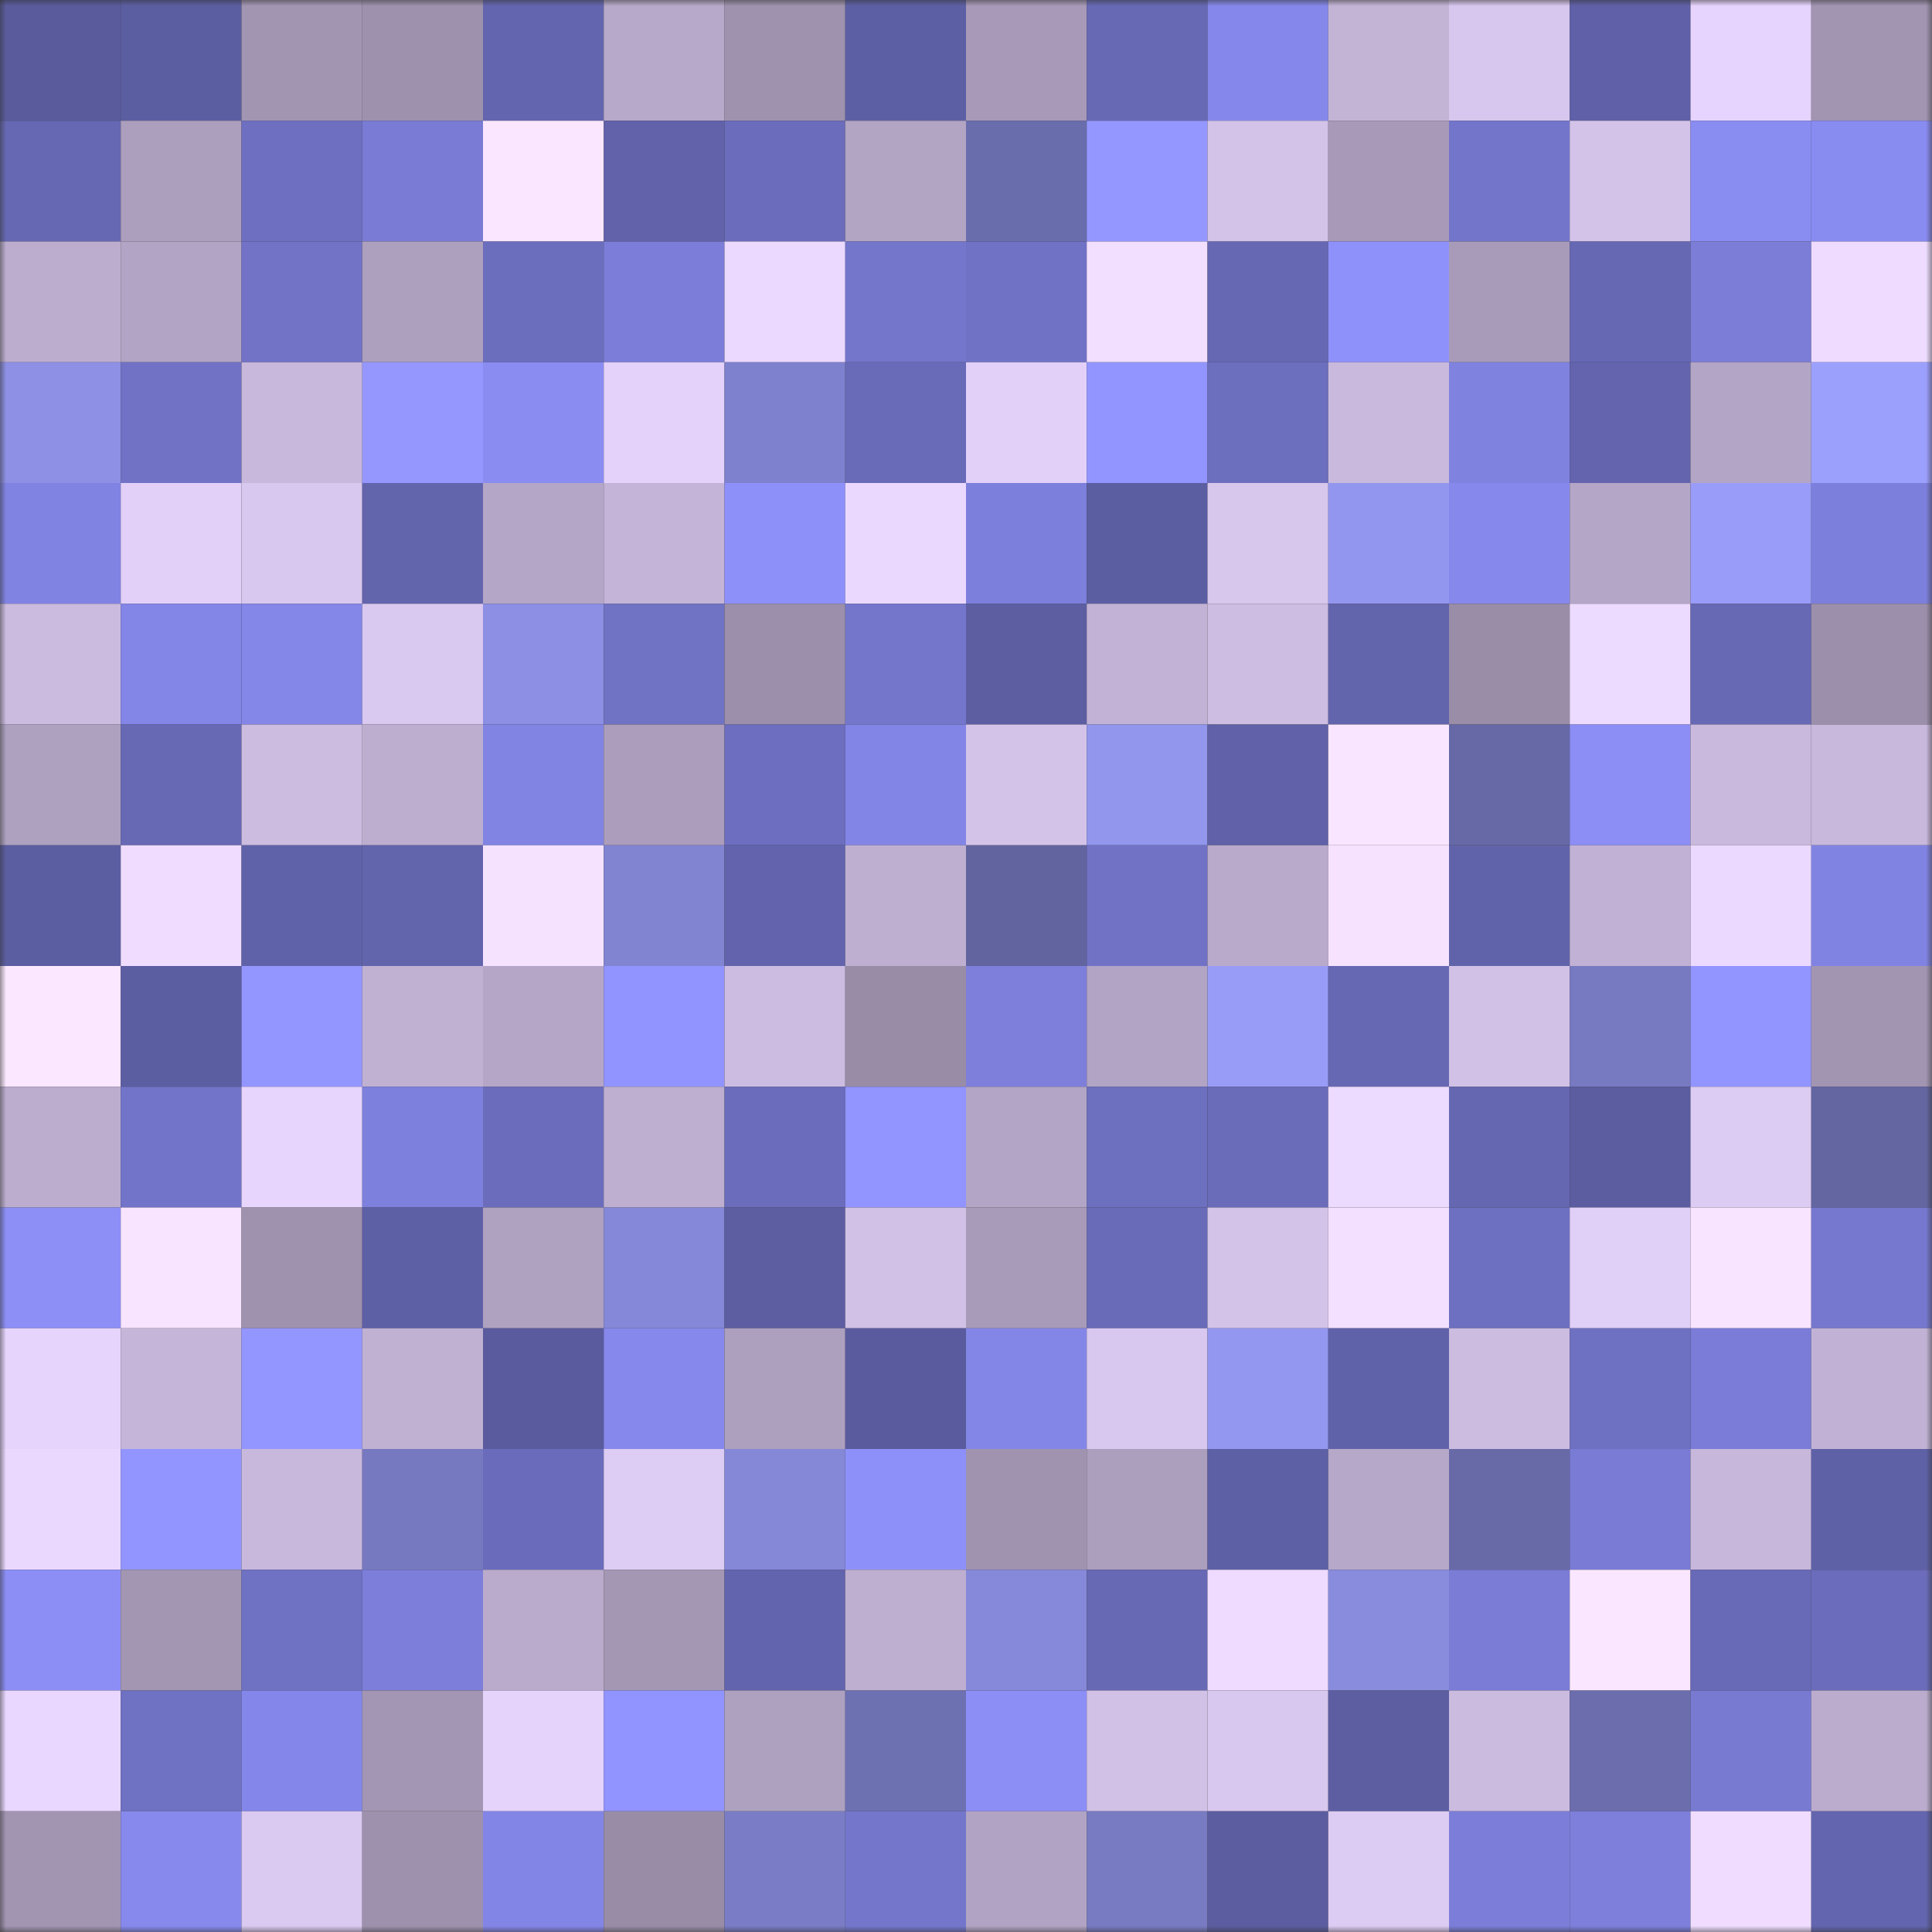 <svg viewBox="0 0 160 160" fill="none" role="img" xmlns="http://www.w3.org/2000/svg" width="240" height="240" name="ethereum%2C0x88e6a0c2ddd26feeb64f039a2c41296fcb3f5640"><rect x="0" y="0" width="160" height="160" fill="#333333" stroke="none"/><mask id="1497320273" mask-type="alpha" maskUnits="userSpaceOnUse" x="0" y="0" width="160" height="160"><rect width="160" height="160" fill="#FFFFFF"></rect></mask><g mask="url(#1497320273)"><rect x="0" y="0" width="10" height="10" fill="#595b9d"></rect><rect x="10" y="0" width="10" height="10" fill="#5c5ea2"></rect><rect x="20" y="0" width="10" height="10" fill="#a295b2"></rect><rect x="30" y="0" width="10" height="10" fill="#9d91ad"></rect><rect x="40" y="0" width="10" height="10" fill="#6465af"></rect><rect x="50" y="0" width="10" height="10" fill="#b7a9c9"></rect><rect x="60" y="0" width="10" height="10" fill="#9e92ae"></rect><rect x="70" y="0" width="10" height="10" fill="#5d5fa4"></rect><rect x="80" y="0" width="10" height="10" fill="#a799b7"></rect><rect x="90" y="0" width="10" height="10" fill="#6769b5"></rect><rect x="100" y="0" width="10" height="10" fill="#8588ea"></rect><rect x="110" y="0" width="10" height="10" fill="#c3b4d6"></rect><rect x="120" y="0" width="10" height="10" fill="#d7c6ed"></rect><rect x="130" y="0" width="10" height="10" fill="#5f60a7"></rect><rect x="140" y="0" width="10" height="10" fill="#e7d4fe"></rect><rect x="150" y="0" width="10" height="10" fill="#a295b2"></rect><rect x="0" y="10" width="10" height="10" fill="#6668b3"></rect><rect x="10" y="10" width="10" height="10" fill="#ac9ebd"></rect><rect x="20" y="10" width="10" height="10" fill="#6e6fc0"></rect><rect x="30" y="10" width="10" height="10" fill="#797bd4"></rect><rect x="40" y="10" width="10" height="10" fill="#fae6ff"></rect><rect x="50" y="10" width="10" height="10" fill="#6162aa"></rect><rect x="60" y="10" width="10" height="10" fill="#6b6cbb"></rect><rect x="70" y="10" width="10" height="10" fill="#b2a4c3"></rect><rect x="80" y="10" width="10" height="10" fill="#6a6dac"></rect><rect x="90" y="10" width="10" height="10" fill="#9497ff"></rect><rect x="100" y="10" width="10" height="10" fill="#d3c3e8"></rect><rect x="110" y="10" width="10" height="10" fill="#a799b7"></rect><rect x="120" y="10" width="10" height="10" fill="#7375cb"></rect><rect x="130" y="10" width="10" height="10" fill="#d4c3e9"></rect><rect x="140" y="10" width="10" height="10" fill="#898cf1"></rect><rect x="150" y="10" width="10" height="10" fill="#888bf0"></rect><rect x="0" y="20" width="10" height="10" fill="#bcadcf"></rect><rect x="10" y="20" width="10" height="10" fill="#b2a4c4"></rect><rect x="20" y="20" width="10" height="10" fill="#7273c7"></rect><rect x="30" y="20" width="10" height="10" fill="#ad9fbe"></rect><rect x="40" y="20" width="10" height="10" fill="#6b6dbd"></rect><rect x="50" y="20" width="10" height="10" fill="#7b7dd8"></rect><rect x="60" y="20" width="10" height="10" fill="#ebd9ff"></rect><rect x="70" y="20" width="10" height="10" fill="#7476cb"></rect><rect x="80" y="20" width="10" height="10" fill="#7072c5"></rect><rect x="90" y="20" width="10" height="10" fill="#f2dfff"></rect><rect x="100" y="20" width="10" height="10" fill="#6668b3"></rect><rect x="110" y="20" width="10" height="10" fill="#8f91fb"></rect><rect x="120" y="20" width="10" height="10" fill="#a89bb9"></rect><rect x="130" y="20" width="10" height="10" fill="#6668b4"></rect><rect x="140" y="20" width="10" height="10" fill="#7b7dd7"></rect><rect x="150" y="20" width="10" height="10" fill="#eedbff"></rect><rect x="0" y="30" width="10" height="10" fill="#8d90e4"></rect><rect x="10" y="30" width="10" height="10" fill="#7172c6"></rect><rect x="20" y="30" width="10" height="10" fill="#c8b8dc"></rect><rect x="30" y="30" width="10" height="10" fill="#9597ff"></rect><rect x="40" y="30" width="10" height="10" fill="#8a8cf2"></rect><rect x="50" y="30" width="10" height="10" fill="#e4d2fa"></rect><rect x="60" y="30" width="10" height="10" fill="#7e81cd"></rect><rect x="70" y="30" width="10" height="10" fill="#696ab8"></rect><rect x="80" y="30" width="10" height="10" fill="#e2d0f8"></rect><rect x="90" y="30" width="10" height="10" fill="#9295ff"></rect><rect x="100" y="30" width="10" height="10" fill="#6c6ebe"></rect><rect x="110" y="30" width="10" height="10" fill="#c9b9dd"></rect><rect x="120" y="30" width="10" height="10" fill="#8082e0"></rect><rect x="130" y="30" width="10" height="10" fill="#6364ad"></rect><rect x="140" y="30" width="10" height="10" fill="#b3a5c5"></rect><rect x="150" y="30" width="10" height="10" fill="#9ca0fd"></rect><rect x="0" y="40" width="10" height="10" fill="#8183e3"></rect><rect x="10" y="40" width="10" height="10" fill="#e2d0f8"></rect><rect x="20" y="40" width="10" height="10" fill="#d8c7ee"></rect><rect x="30" y="40" width="10" height="10" fill="#6264ac"></rect><rect x="40" y="40" width="10" height="10" fill="#b4a6c6"></rect><rect x="50" y="40" width="10" height="10" fill="#c4b4d7"></rect><rect x="60" y="40" width="10" height="10" fill="#8e90f9"></rect><rect x="70" y="40" width="10" height="10" fill="#ebd8ff"></rect><rect x="80" y="40" width="10" height="10" fill="#7c7fdb"></rect><rect x="90" y="40" width="10" height="10" fill="#5c5ea2"></rect><rect x="100" y="40" width="10" height="10" fill="#d8c7ed"></rect><rect x="110" y="40" width="10" height="10" fill="#9396ee"></rect><rect x="120" y="40" width="10" height="10" fill="#8688eb"></rect><rect x="130" y="40" width="10" height="10" fill="#b4a6c6"></rect><rect x="140" y="40" width="10" height="10" fill="#999cf8"></rect><rect x="150" y="40" width="10" height="10" fill="#7d7fdc"></rect><rect x="0" y="50" width="10" height="10" fill="#cbbbdf"></rect><rect x="10" y="50" width="10" height="10" fill="#8385e7"></rect><rect x="20" y="50" width="10" height="10" fill="#8486e8"></rect><rect x="30" y="50" width="10" height="10" fill="#d9c8ef"></rect><rect x="40" y="50" width="10" height="10" fill="#8c8fe3"></rect><rect x="50" y="50" width="10" height="10" fill="#7072c4"></rect><rect x="60" y="50" width="10" height="10" fill="#9b8fab"></rect><rect x="70" y="50" width="10" height="10" fill="#7476cb"></rect><rect x="80" y="50" width="10" height="10" fill="#5d5ea2"></rect><rect x="90" y="50" width="10" height="10" fill="#c2b3d6"></rect><rect x="100" y="50" width="10" height="10" fill="#cebde2"></rect><rect x="110" y="50" width="10" height="10" fill="#6264ac"></rect><rect x="120" y="50" width="10" height="10" fill="#998da8"></rect><rect x="130" y="50" width="10" height="10" fill="#eddaff"></rect><rect x="140" y="50" width="10" height="10" fill="#6769b5"></rect><rect x="150" y="50" width="10" height="10" fill="#9b8fab"></rect><rect x="0" y="60" width="10" height="10" fill="#aea1c0"></rect><rect x="10" y="60" width="10" height="10" fill="#6769b5"></rect><rect x="20" y="60" width="10" height="10" fill="#ccbce0"></rect><rect x="30" y="60" width="10" height="10" fill="#bdaecf"></rect><rect x="40" y="60" width="10" height="10" fill="#8184e3"></rect><rect x="50" y="60" width="10" height="10" fill="#ab9dbb"></rect><rect x="60" y="60" width="10" height="10" fill="#6d6ebf"></rect><rect x="70" y="60" width="10" height="10" fill="#8385e6"></rect><rect x="80" y="60" width="10" height="10" fill="#d4c3e9"></rect><rect x="90" y="60" width="10" height="10" fill="#9296ed"></rect><rect x="100" y="60" width="10" height="10" fill="#6061a8"></rect><rect x="110" y="60" width="10" height="10" fill="#f9e5ff"></rect><rect x="120" y="60" width="10" height="10" fill="#6669a6"></rect><rect x="130" y="60" width="10" height="10" fill="#8c8ef5"></rect><rect x="140" y="60" width="10" height="10" fill="#c9b9dc"></rect><rect x="150" y="60" width="10" height="10" fill="#c8b8dc"></rect><rect x="0" y="70" width="10" height="10" fill="#5c5ea2"></rect><rect x="10" y="70" width="10" height="10" fill="#efdcff"></rect><rect x="20" y="70" width="10" height="10" fill="#6062a9"></rect><rect x="30" y="70" width="10" height="10" fill="#6264ac"></rect><rect x="40" y="70" width="10" height="10" fill="#f5e2ff"></rect><rect x="50" y="70" width="10" height="10" fill="#8184d1"></rect><rect x="60" y="70" width="10" height="10" fill="#6263ac"></rect><rect x="70" y="70" width="10" height="10" fill="#beafd1"></rect><rect x="80" y="70" width="10" height="10" fill="#61649e"></rect><rect x="90" y="70" width="10" height="10" fill="#7172c6"></rect><rect x="100" y="70" width="10" height="10" fill="#b9aacb"></rect><rect x="110" y="70" width="10" height="10" fill="#f6e2ff"></rect><rect x="120" y="70" width="10" height="10" fill="#6163aa"></rect><rect x="130" y="70" width="10" height="10" fill="#c1b1d4"></rect><rect x="140" y="70" width="10" height="10" fill="#ebd9ff"></rect><rect x="150" y="70" width="10" height="10" fill="#8183e2"></rect><rect x="0" y="80" width="10" height="10" fill="#fbe7ff"></rect><rect x="10" y="80" width="10" height="10" fill="#5c5ea2"></rect><rect x="20" y="80" width="10" height="10" fill="#9496ff"></rect><rect x="30" y="80" width="10" height="10" fill="#c0b1d3"></rect><rect x="40" y="80" width="10" height="10" fill="#b5a6c7"></rect><rect x="50" y="80" width="10" height="10" fill="#9194ff"></rect><rect x="60" y="80" width="10" height="10" fill="#cdbce1"></rect><rect x="70" y="80" width="10" height="10" fill="#988ca7"></rect><rect x="80" y="80" width="10" height="10" fill="#7d7fdb"></rect><rect x="90" y="80" width="10" height="10" fill="#b2a4c4"></rect><rect x="100" y="80" width="10" height="10" fill="#999cf7"></rect><rect x="110" y="80" width="10" height="10" fill="#6668b3"></rect><rect x="120" y="80" width="10" height="10" fill="#d2c1e6"></rect><rect x="130" y="80" width="10" height="10" fill="#777ac1"></rect><rect x="140" y="80" width="10" height="10" fill="#9295ff"></rect><rect x="150" y="80" width="10" height="10" fill="#a295b2"></rect><rect x="0" y="90" width="10" height="10" fill="#bcadcf"></rect><rect x="10" y="90" width="10" height="10" fill="#7274c9"></rect><rect x="20" y="90" width="10" height="10" fill="#e7d5fe"></rect><rect x="30" y="90" width="10" height="10" fill="#7e80dd"></rect><rect x="40" y="90" width="10" height="10" fill="#6b6dbc"></rect><rect x="50" y="90" width="10" height="10" fill="#beafd0"></rect><rect x="60" y="90" width="10" height="10" fill="#6b6dbc"></rect><rect x="70" y="90" width="10" height="10" fill="#9294ff"></rect><rect x="80" y="90" width="10" height="10" fill="#b3a5c5"></rect><rect x="90" y="90" width="10" height="10" fill="#6d6fbf"></rect><rect x="100" y="90" width="10" height="10" fill="#6a6cba"></rect><rect x="110" y="90" width="10" height="10" fill="#ecdaff"></rect><rect x="120" y="90" width="10" height="10" fill="#6567b1"></rect><rect x="130" y="90" width="10" height="10" fill="#5b5da0"></rect><rect x="140" y="90" width="10" height="10" fill="#dccbf2"></rect><rect x="150" y="90" width="10" height="10" fill="#6366a1"></rect><rect x="0" y="100" width="10" height="10" fill="#8d8ff7"></rect><rect x="10" y="100" width="10" height="10" fill="#f8e4ff"></rect><rect x="20" y="100" width="10" height="10" fill="#9f92ae"></rect><rect x="30" y="100" width="10" height="10" fill="#5e60a6"></rect><rect x="40" y="100" width="10" height="10" fill="#afa1c0"></rect><rect x="50" y="100" width="10" height="10" fill="#8588d8"></rect><rect x="60" y="100" width="10" height="10" fill="#5d5ea2"></rect><rect x="70" y="100" width="10" height="10" fill="#d1c1e6"></rect><rect x="80" y="100" width="10" height="10" fill="#a89bb9"></rect><rect x="90" y="100" width="10" height="10" fill="#696bb9"></rect><rect x="100" y="100" width="10" height="10" fill="#d3c3e8"></rect><rect x="110" y="100" width="10" height="10" fill="#f3dfff"></rect><rect x="120" y="100" width="10" height="10" fill="#6d6fc0"></rect><rect x="130" y="100" width="10" height="10" fill="#e0cff7"></rect><rect x="140" y="100" width="10" height="10" fill="#f8e4ff"></rect><rect x="150" y="100" width="10" height="10" fill="#7678cf"></rect><rect x="0" y="110" width="10" height="10" fill="#e6d4fd"></rect><rect x="10" y="110" width="10" height="10" fill="#c5b6d9"></rect><rect x="20" y="110" width="10" height="10" fill="#9496ff"></rect><rect x="30" y="110" width="10" height="10" fill="#c0b1d3"></rect><rect x="40" y="110" width="10" height="10" fill="#5a5b9e"></rect><rect x="50" y="110" width="10" height="10" fill="#8688eb"></rect><rect x="60" y="110" width="10" height="10" fill="#ad9fbe"></rect><rect x="70" y="110" width="10" height="10" fill="#5a5b9e"></rect><rect x="80" y="110" width="10" height="10" fill="#8486e7"></rect><rect x="90" y="110" width="10" height="10" fill="#d8c7ee"></rect><rect x="100" y="110" width="10" height="10" fill="#9497ef"></rect><rect x="110" y="110" width="10" height="10" fill="#6062a9"></rect><rect x="120" y="110" width="10" height="10" fill="#ccbce0"></rect><rect x="130" y="110" width="10" height="10" fill="#6e70c1"></rect><rect x="140" y="110" width="10" height="10" fill="#7a7cd7"></rect><rect x="150" y="110" width="10" height="10" fill="#c1b2d5"></rect><rect x="0" y="120" width="10" height="10" fill="#ebd8ff"></rect><rect x="10" y="120" width="10" height="10" fill="#9295ff"></rect><rect x="20" y="120" width="10" height="10" fill="#c8b8dc"></rect><rect x="30" y="120" width="10" height="10" fill="#7779c0"></rect><rect x="40" y="120" width="10" height="10" fill="#6a6cbb"></rect><rect x="50" y="120" width="10" height="10" fill="#ddccf3"></rect><rect x="60" y="120" width="10" height="10" fill="#8588d7"></rect><rect x="70" y="120" width="10" height="10" fill="#8e90f9"></rect><rect x="80" y="120" width="10" height="10" fill="#a093b0"></rect><rect x="90" y="120" width="10" height="10" fill="#ac9ebd"></rect><rect x="100" y="120" width="10" height="10" fill="#5e60a6"></rect><rect x="110" y="120" width="10" height="10" fill="#b6a8c8"></rect><rect x="120" y="120" width="10" height="10" fill="#686aa8"></rect><rect x="130" y="120" width="10" height="10" fill="#797bd4"></rect><rect x="140" y="120" width="10" height="10" fill="#c7b7db"></rect><rect x="150" y="120" width="10" height="10" fill="#5f61a7"></rect><rect x="0" y="130" width="10" height="10" fill="#8c8ef6"></rect><rect x="10" y="130" width="10" height="10" fill="#a396b3"></rect><rect x="20" y="130" width="10" height="10" fill="#6f71c3"></rect><rect x="30" y="130" width="10" height="10" fill="#7c7eda"></rect><rect x="40" y="130" width="10" height="10" fill="#baabcc"></rect><rect x="50" y="130" width="10" height="10" fill="#a497b4"></rect><rect x="60" y="130" width="10" height="10" fill="#6364ae"></rect><rect x="70" y="130" width="10" height="10" fill="#beafd1"></rect><rect x="80" y="130" width="10" height="10" fill="#8689d9"></rect><rect x="90" y="130" width="10" height="10" fill="#6769b5"></rect><rect x="100" y="130" width="10" height="10" fill="#eedbff"></rect><rect x="110" y="130" width="10" height="10" fill="#898cdd"></rect><rect x="120" y="130" width="10" height="10" fill="#7a7cd6"></rect><rect x="130" y="130" width="10" height="10" fill="#fae6ff"></rect><rect x="140" y="130" width="10" height="10" fill="#686ab7"></rect><rect x="150" y="130" width="10" height="10" fill="#6b6cbb"></rect><rect x="0" y="140" width="10" height="10" fill="#e9d7ff"></rect><rect x="10" y="140" width="10" height="10" fill="#6f71c2"></rect><rect x="20" y="140" width="10" height="10" fill="#8487e9"></rect><rect x="30" y="140" width="10" height="10" fill="#a396b4"></rect><rect x="40" y="140" width="10" height="10" fill="#e5d3fb"></rect><rect x="50" y="140" width="10" height="10" fill="#9194ff"></rect><rect x="60" y="140" width="10" height="10" fill="#aea1c0"></rect><rect x="70" y="140" width="10" height="10" fill="#6d70b1"></rect><rect x="80" y="140" width="10" height="10" fill="#8c8ef6"></rect><rect x="90" y="140" width="10" height="10" fill="#d2c1e7"></rect><rect x="100" y="140" width="10" height="10" fill="#d8c7ee"></rect><rect x="110" y="140" width="10" height="10" fill="#5d5ea2"></rect><rect x="120" y="140" width="10" height="10" fill="#cbbbdf"></rect><rect x="130" y="140" width="10" height="10" fill="#6b6dad"></rect><rect x="140" y="140" width="10" height="10" fill="#787ad2"></rect><rect x="150" y="140" width="10" height="10" fill="#bbacce"></rect><rect x="0" y="150" width="10" height="10" fill="#a295b2"></rect><rect x="10" y="150" width="10" height="10" fill="#8789ed"></rect><rect x="20" y="150" width="10" height="10" fill="#dac9f0"></rect><rect x="30" y="150" width="10" height="10" fill="#9d91ad"></rect><rect x="40" y="150" width="10" height="10" fill="#8385e6"></rect><rect x="50" y="150" width="10" height="10" fill="#988ca7"></rect><rect x="60" y="150" width="10" height="10" fill="#7a7cc5"></rect><rect x="70" y="150" width="10" height="10" fill="#7476cb"></rect><rect x="80" y="150" width="10" height="10" fill="#b1a3c3"></rect><rect x="90" y="150" width="10" height="10" fill="#787bc2"></rect><rect x="100" y="150" width="10" height="10" fill="#5b5da0"></rect><rect x="110" y="150" width="10" height="10" fill="#dccbf2"></rect><rect x="120" y="150" width="10" height="10" fill="#7b7dd8"></rect><rect x="130" y="150" width="10" height="10" fill="#7d7fdb"></rect><rect x="140" y="150" width="10" height="10" fill="#efdcff"></rect><rect x="150" y="150" width="10" height="10" fill="#6365ae"></rect></g></svg>